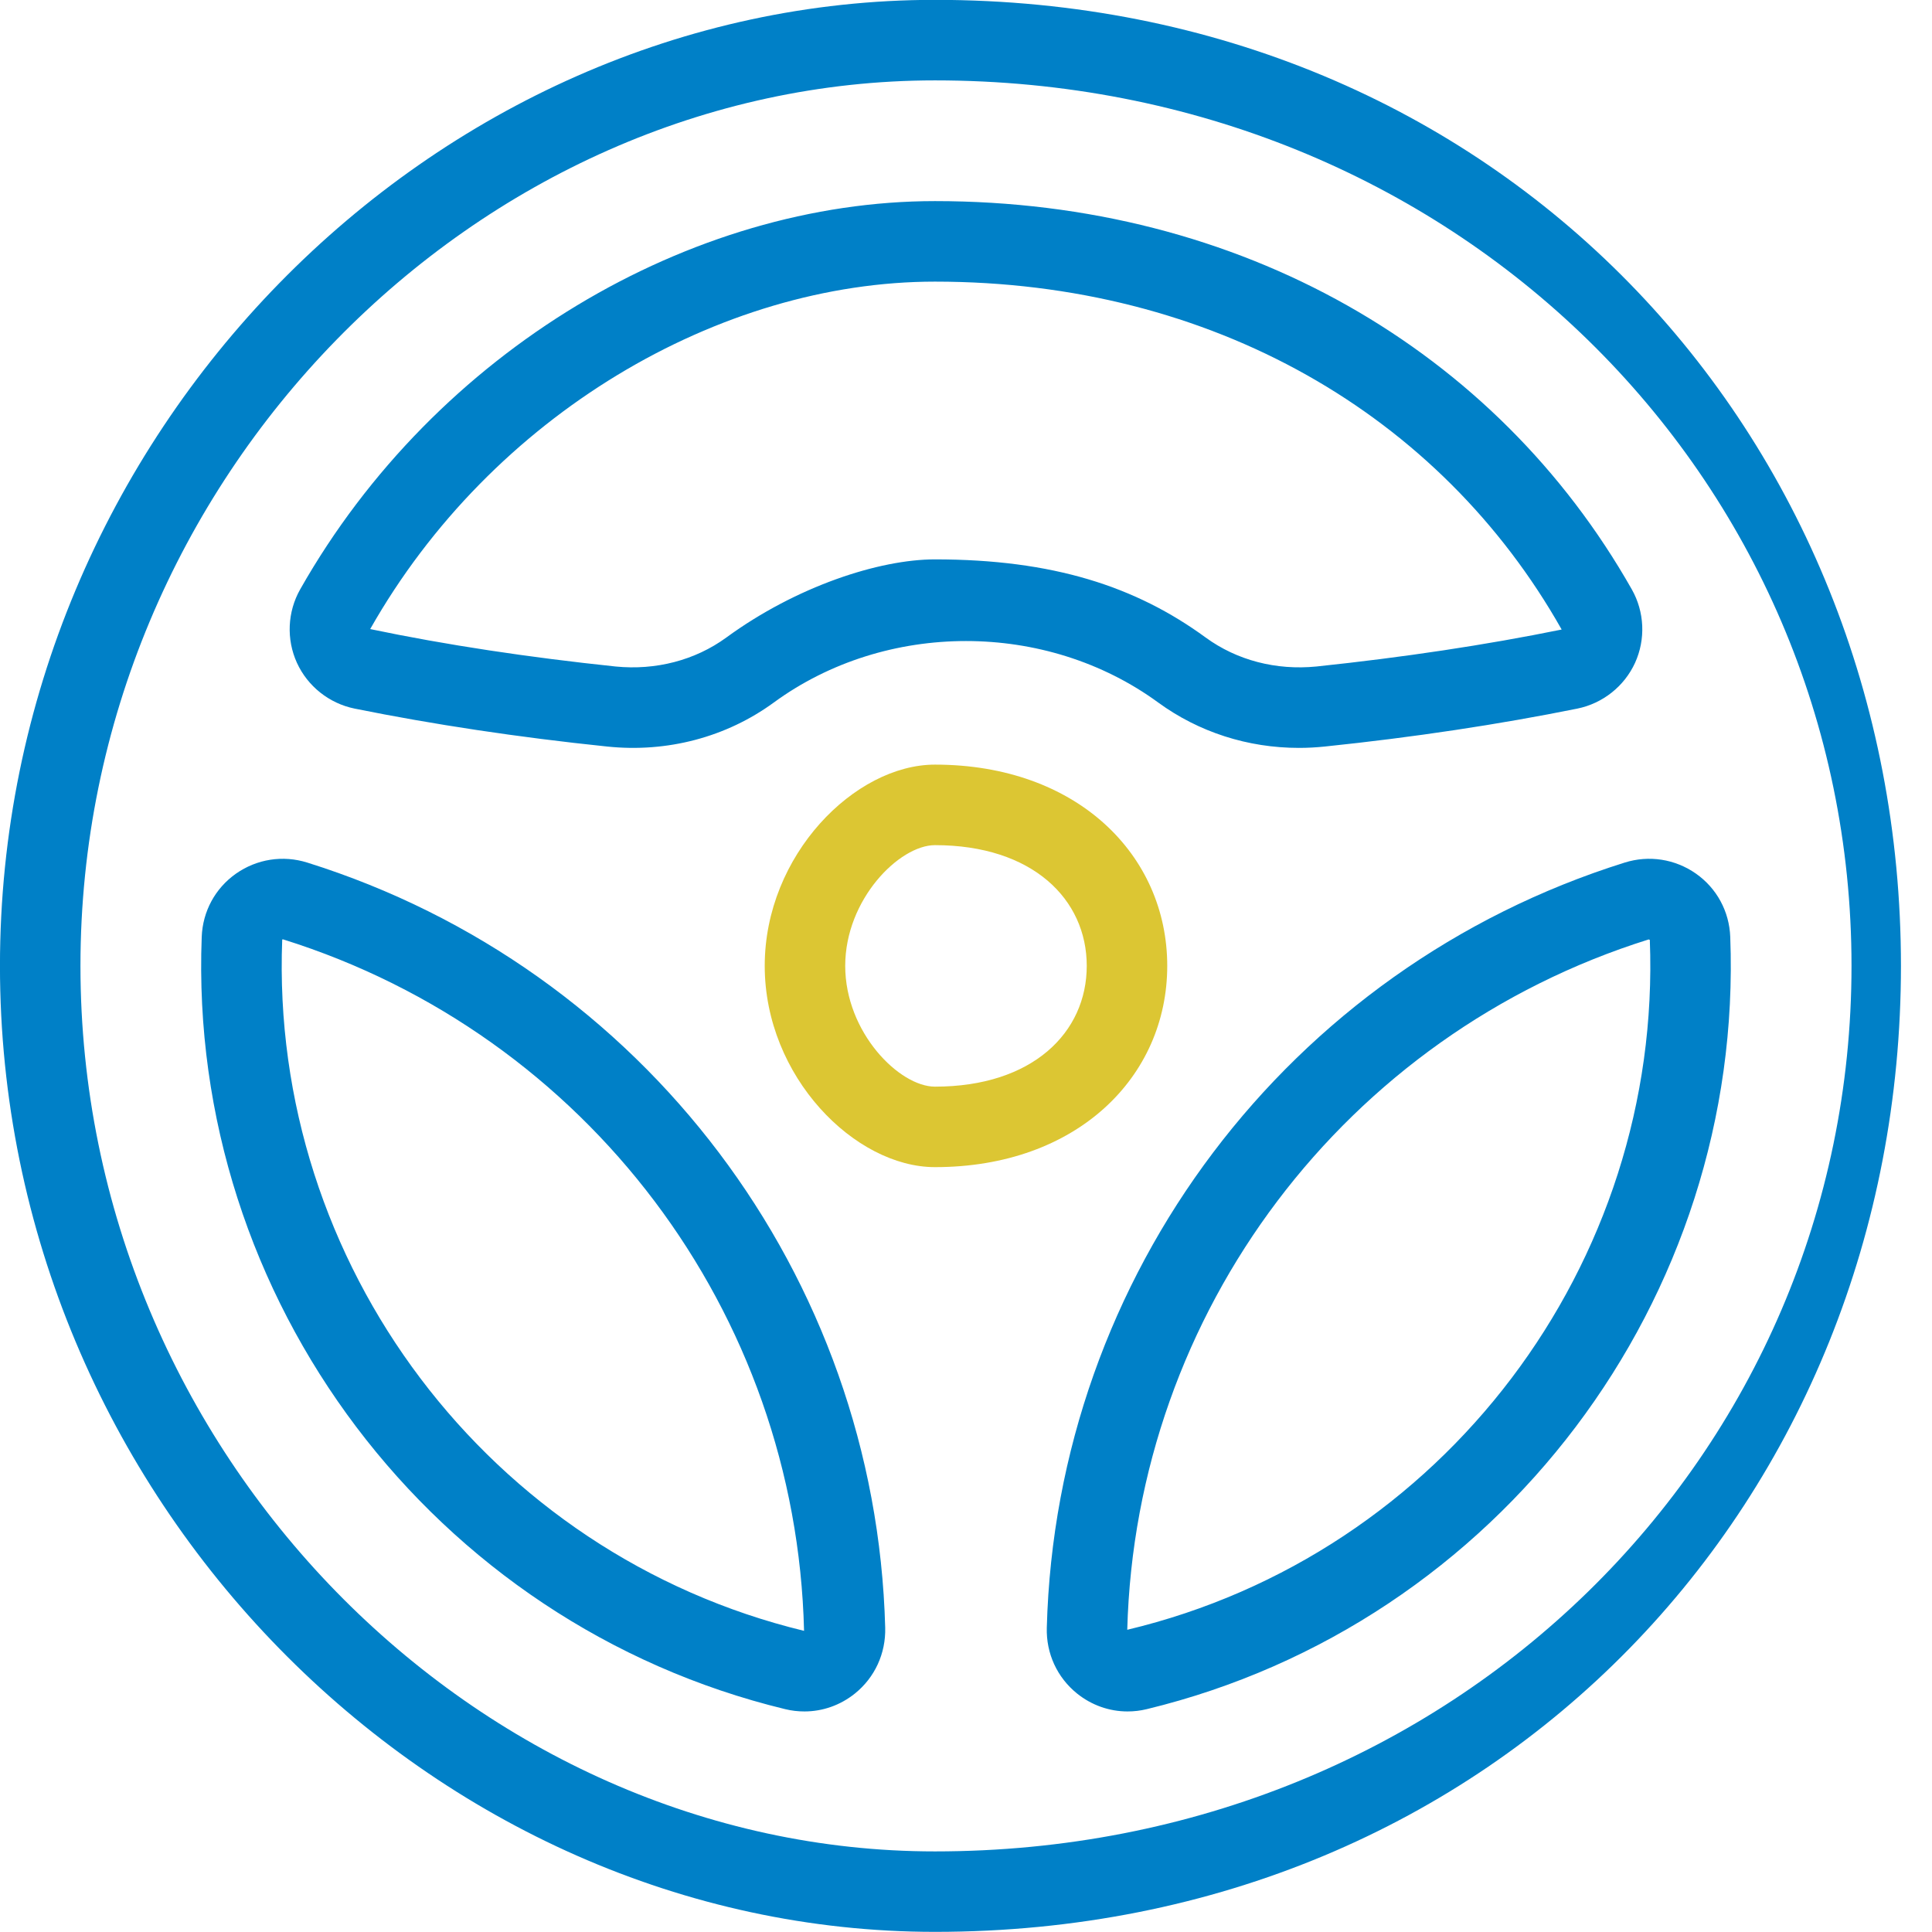 <svg 
 xmlns="http://www.w3.org/2000/svg"
 xmlns:xlink="http://www.w3.org/1999/xlink"
 width="56px" height="56px">
<path fill-rule="evenodd"  fill="rgb(0, 128, 199)"
 d="M27.1,55.996 C12.560,55.996 -0.001,43.434 -0.001,27.996 C-0.001,12.558 12.560,-0.004 27.1,-0.004 C43.439,-0.004 55.1,12.558 55.1,27.996 C55.1,43.434 43.439,55.996 27.1,55.996 ZM27.1,2.330 C13.846,2.330 2.332,13.844 2.332,27.996 C2.332,42.151 13.846,53.664 27.1,53.664 C42.152,53.664 53.667,42.151 53.667,27.996 C53.667,13.844 42.152,2.330 27.1,2.330 ZM33.242,49.540 C33.056,49.586 32.868,49.607 32.682,49.607 C32.154,49.607 31.641,49.427 31.218,49.087 C30.641,48.621 30.321,47.926 30.342,47.180 C30.613,36.968 37.344,28.058 47.090,25.003 C47.798,24.780 48.553,24.899 49.159,25.323 C49.762,25.748 50.124,26.417 50.152,27.155 C50.555,37.654 43.443,47.069 33.242,49.540 ZM47.820,27.243 C47.819,27.243 47.789,27.230 47.788,27.230 C38.994,29.985 32.919,38.026 32.674,47.240 C41.820,45.061 48.181,36.639 47.821,27.243 L47.820,27.243 ZM45.721,20.539 C43.453,20.997 40.989,21.370 38.397,21.639 C38.147,21.665 37.897,21.678 37.649,21.678 C36.172,21.678 34.747,21.222 33.570,20.362 C30.319,17.987 25.679,17.987 22.430,20.362 C21.054,21.368 19.339,21.820 17.602,21.639 C15.010,21.370 12.546,20.997 10.278,20.539 C9.542,20.389 8.917,19.892 8.606,19.211 C8.296,18.529 8.332,17.735 8.700,17.084 C12.633,10.143 20.029,5.829 27.1,5.829 C35.970,5.829 43.365,10.143 47.299,17.084 C47.668,17.736 47.703,18.530 47.393,19.212 C47.082,19.892 46.457,20.389 45.721,20.539 ZM27.1,8.163 C20.867,8.163 14.250,12.022 10.730,18.234 C12.937,18.696 15.326,19.054 17.844,19.319 C19.005,19.434 20.146,19.141 21.053,18.479 C23.080,16.997 25.482,16.214 27.1,16.214 C30.517,16.214 32.919,16.997 34.947,18.479 C35.853,19.140 36.986,19.434 38.156,19.319 C40.673,19.054 43.062,18.696 45.257,18.249 C45.263,18.249 45.266,18.248 45.266,18.248 C41.749,12.022 35.132,8.163 27.1,8.163 ZM25.658,47.180 C25.677,47.926 25.358,48.621 24.781,49.087 C24.358,49.427 23.845,49.607 23.317,49.607 C23.131,49.607 22.943,49.586 22.756,49.540 C12.556,47.069 5.444,37.654 5.847,27.155 C5.875,26.417 6.237,25.748 6.840,25.323 C7.446,24.899 8.199,24.780 8.909,25.003 C18.655,28.058 25.386,36.968 25.658,47.180 ZM8.211,27.230 C8.210,27.230 8.210,27.230 8.210,27.230 C8.204,27.228 8.200,27.228 8.197,27.228 C8.186,27.228 8.182,27.233 8.180,27.237 C7.818,36.639 14.180,45.061 23.306,47.271 C23.080,38.026 17.006,29.985 8.211,27.230 Z"/>
<path fill-rule="evenodd"  fill="rgb(220, 198, 51)"
 d="M27.1,33.830 C24.783,33.830 22.166,31.214 22.166,27.996 C22.166,24.780 24.783,22.163 27.1,22.163 C31.216,22.163 33.833,24.780 33.833,27.996 C33.833,31.214 31.216,33.830 27.1,33.830 ZM27.1,24.497 C26.069,24.497 24.499,26.067 24.499,27.996 C24.499,29.928 26.069,31.497 27.1,31.497 C29.930,31.497 31.500,29.928 31.500,27.996 C31.500,26.067 29.930,24.497 27.1,24.497 Z"/>
</svg>